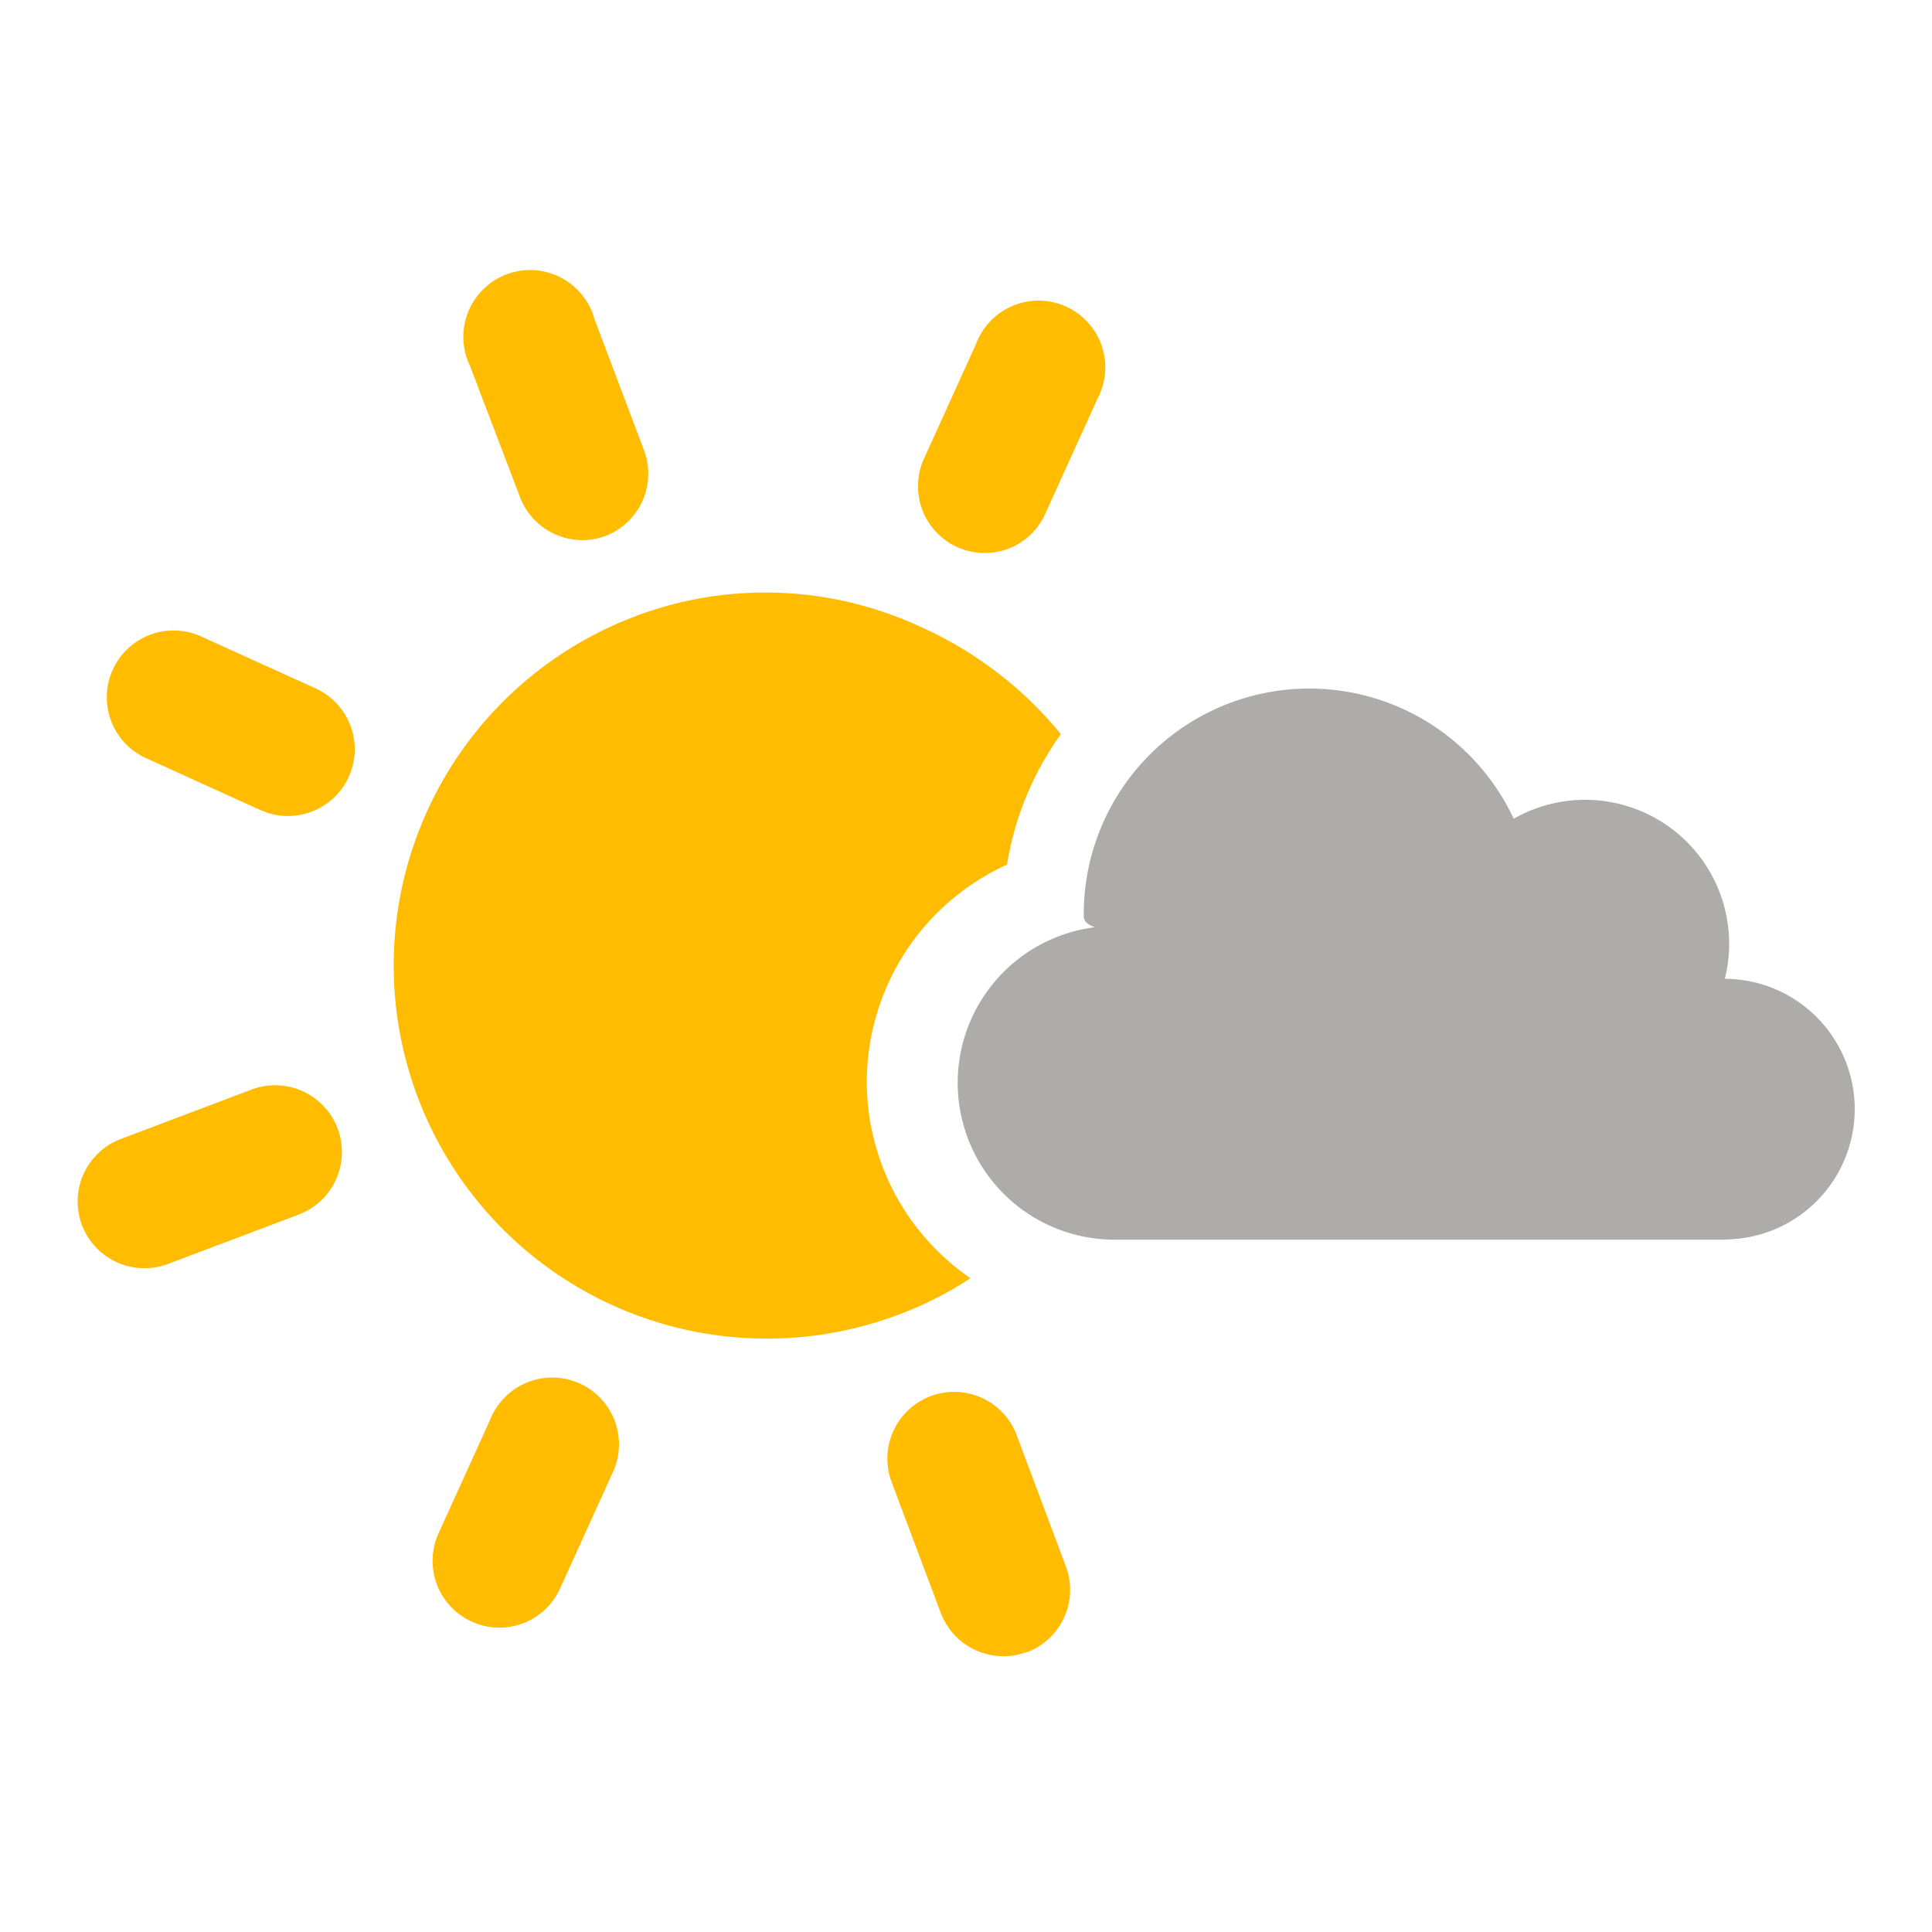 <svg xmlns="http://www.w3.org/2000/svg" height="169" width="169" viewBox="0 0 169 169">
    <path fill="#ffbc00" d="M75.82,94.63a20.92,20.92,0,0,1,12.27-19A26.76,26.76,0,0,1,92.8,64.22a33.52,33.52,0,0,0-12.28-9.39,32.21,32.21,0,0,0-24.75-1l-0.51 0.2 a32.64,32.64,0,0,0,23.64,60.85c0.47-0.18 0.93 -0.37,1.39-0.57a30.59,30.59,0,0,0,4.6-2.5A20.88,20.88,0,0,1,75.82,94.63Z"/>
    <path fill="#ffbc00" d="M53,46.87a5.84,5.84,0,0,1-7.52-3.4L41.11,32A5.84,5.84,0,1,1,52,27.91l4.32,11.44A5.84,5.84,0,0,1,53,46.87"/>
    <path fill="#ffbc00" d="M27.25,71a5.82,5.82,0,0,1-4.47-0.14l-10-4.54a5.84,5.84,0,0,1,4.81-10.65l10,4.54A5.84,5.84,0,0,1,27.25,71"/>
    <path fill="#ffbc00" d="M26.14,106.24l-11.44,4.32a5.84,5.84,0,0,1-4.13-10.93L22,95.31a5.84,5.84,0,0,1,4.13,10.93"/>
    <path fill="#ffbc00" d="M45.74,142a5.84,5.84,0,0,1-7.38-7.87l4.54-10a5.84,5.84,0,1,1,10.64,4.8l-4.54,10A5.81,5.81,0,0,1,45.74,142"/>
    <path fill="#ffbc00" d="M89.83,144.5a5.85,5.85,0,0,1-7.53-3.4L78,129.66a5.84,5.84,0,0,1,10.93-4.13L93.23,137a5.84,5.84,0,0,1-3.4,7.53"/>
    <path fill="#ffbc00" d="M88.2,48a5.84,5.84,0,0,1-7.38-7.87l4.54-10A5.84,5.84,0,1,1,96,34.88l-4.54,10A5.81,5.81,0,0,1,88.2,48"/>
    <path fill="#adacaa" d="M150.8,108.42a11.4,11.4,0,0,0,0.08-22.8,12.6,12.6,0,0,0-18.47-14A19.73,19.73,0,0,0,94.8,80c0,0.38,0,0.74 0.96 ,1.11a13.72,13.72,0,0,0,1.75,27.33l53.66,0Z"/>
</svg>
